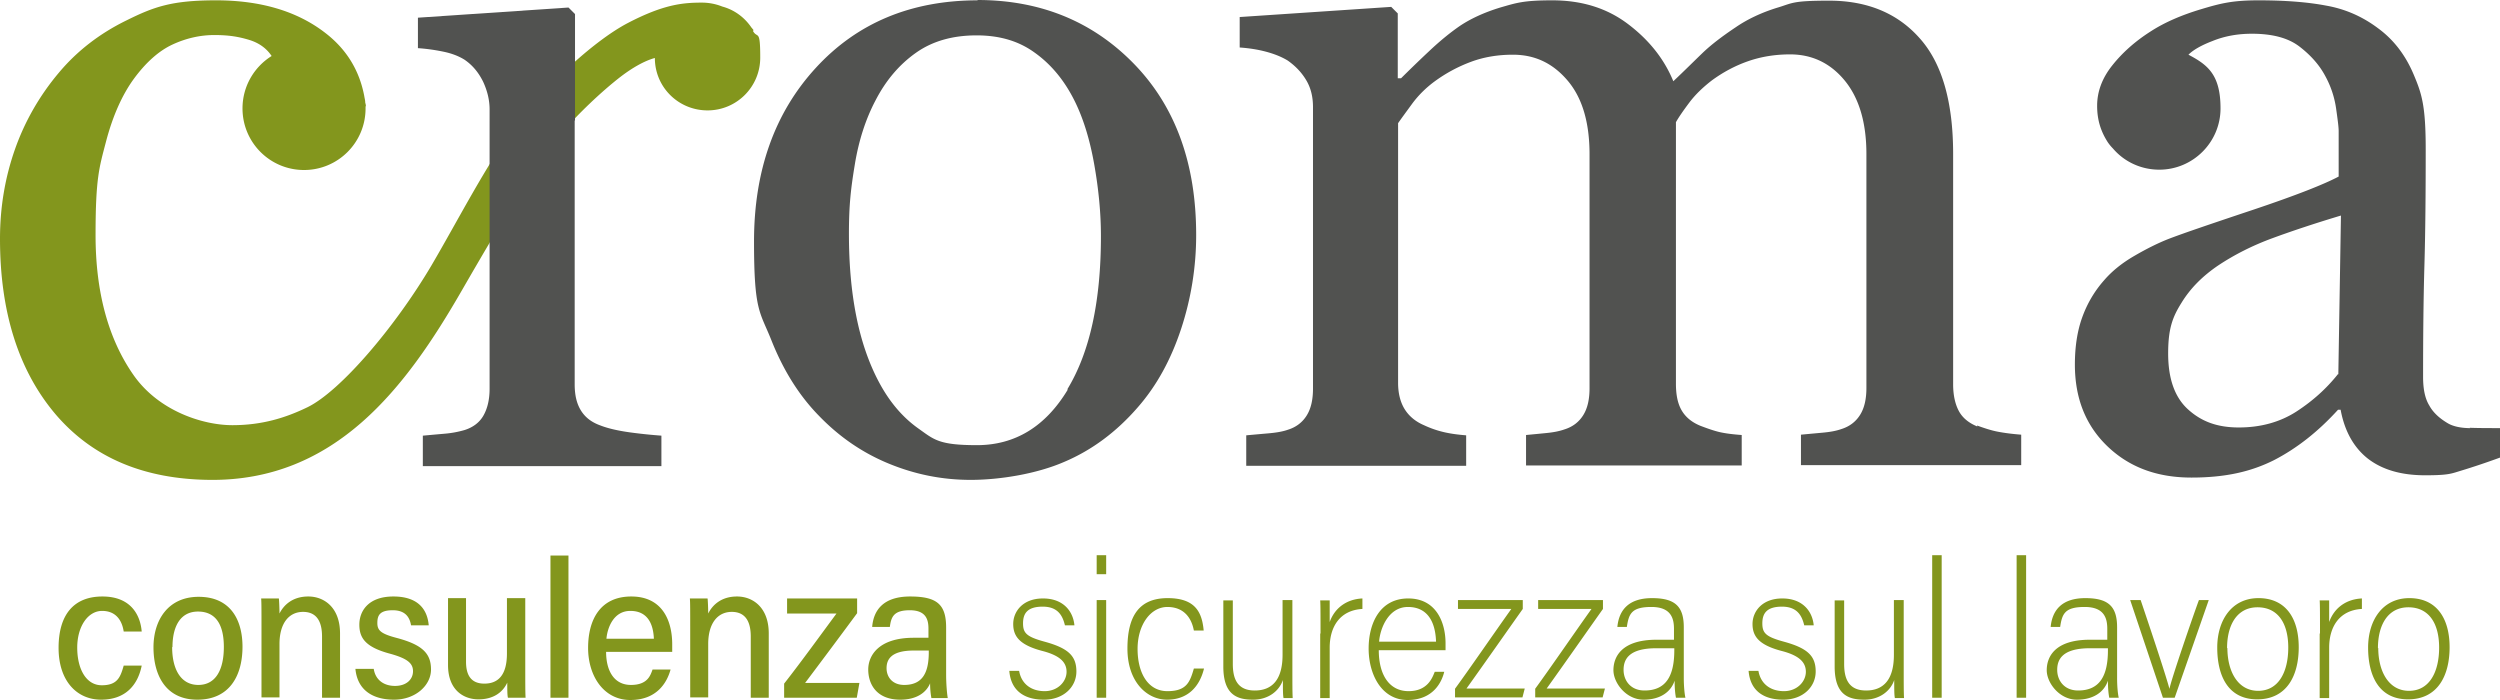 <svg xmlns="http://www.w3.org/2000/svg" width="600" height="168"><g fill="none" fill-rule="nonzero"><g fill="#83961D"><path d="M34.01 159.745c-.943 4.717-3.928 8.176-9.74 8.176s-10.21-4.48-10.21-12.42c0-7.94 3.612-12.343 10.524-12.343 6.912 0 9.111 4.56 9.426 8.411h-4.32c-.393-2.594-1.807-4.952-5.184-4.952-3.378 0-5.97 3.695-5.97 8.805 0 5.11 2.121 9.04 5.891 9.04s4.477-1.965 5.263-4.717h4.32ZM58.201 155.186c0 6.918-3.063 12.735-10.839 12.735s-10.525-6.132-10.525-12.578 3.456-12.107 10.84-12.107c7.383 0 10.524 5.189 10.524 12.028v-.078Zm-16.887.078c0 5.425 2.121 9.12 6.284 9.12s6.126-3.617 6.126-9.12c0-5.503-2.042-8.49-6.205-8.49s-6.126 3.459-6.126 8.569l-.079-.079ZM62.757 151.098c0-4.953 0-6.447-.079-7.469h4.242c.078.393.157 2.595.157 3.617 1.02-2.044 3.142-4.088 6.912-4.088s7.619 2.594 7.619 8.883v15.409h-4.32v-14.701c0-3.302-1.1-5.896-4.556-5.896s-5.655 2.83-5.655 7.704v12.814h-4.32v-16.43.157ZM89.698 160.532c.392 2.594 2.356 4.088 5.105 4.088 2.749 0 4.32-1.573 4.32-3.538 0-1.966-1.492-3.066-5.42-4.167-5.969-1.572-7.461-3.773-7.461-6.996 0-3.224 2.12-6.761 8.168-6.761 6.048 0 8.169 3.223 8.483 6.918h-4.241c-.315-1.808-1.257-3.617-4.399-3.617-3.142 0-3.691 1.258-3.691 3.066 0 1.809.864 2.595 4.79 3.617 6.127 1.65 8.09 3.773 8.09 7.547 0 3.773-3.69 7.232-8.875 7.232-5.184 0-8.797-2.358-9.268-7.39h4.399ZM126.064 160.689c0 3.066 0 5.66.078 6.76h-4.241c-.157-.628-.157-2.043-.157-3.616-1.179 2.516-3.535 4.01-6.912 4.01-3.378 0-7.305-2.044-7.305-8.255v-16.037h4.32v15.251c0 2.987 1.021 5.267 4.399 5.267 3.377 0 5.42-2.122 5.42-7.232V143.55h4.398V160.689ZM132.111 167.45V133.33h4.32v34.118zM145.464 156.444c0 4.402 1.807 7.94 5.97 7.94 4.162 0 4.712-2.516 5.183-3.695h4.32c-.864 3.144-3.299 7.311-9.66 7.311-6.363 0-10.133-5.739-10.133-12.5 0-6.76 2.906-12.342 10.368-12.342s9.818 5.817 9.818 11.477v1.809h-15.866Zm11.468-3.145c-.158-3.774-1.65-6.682-5.656-6.682-4.005 0-5.498 4.01-5.733 6.682h11.389ZM165.65 151.098c0-4.953 0-6.447-.079-7.469h4.242c.078.393.157 2.595.157 3.617 1.02-2.044 3.142-4.088 6.912-4.088s7.619 2.594 7.619 8.883v15.409h-4.32v-14.701c0-3.302-1.1-5.896-4.556-5.896s-5.655 2.83-5.655 7.704v12.814h-4.32v-16.43.157ZM188.192 164.07c4.006-5.11 8.561-11.4 12.567-16.824H188.9v-3.617h16.809v3.538a2310.156 2310.156 0 0 1-12.489 16.745h13.038l-.628 3.538h-17.437v-3.46.08ZM227.072 162.025c0 1.651.157 4.167.392 5.503h-3.927c-.157-.786-.314-2.122-.314-3.537-.943 2.28-3.299 3.93-7.148 3.93-5.89 0-7.697-3.93-7.697-7.232s2.435-7.626 10.918-7.626h3.534v-2.201c0-2.201-.628-4.403-4.477-4.403s-4.477 1.573-4.791 4.01h-4.241c.314-3.93 2.592-7.311 9.11-7.311 6.52 0 8.64 1.965 8.64 7.468v11.4Zm-4.163-5.896h-3.613c-5.498 0-6.52 2.201-6.52 4.245s1.336 4.01 4.242 4.01c4.477 0 5.89-3.066 5.89-7.862v-.471.078ZM244.587 161.003c.55 3.145 2.906 4.874 6.126 4.874s5.263-2.358 5.263-4.638-1.571-3.93-5.89-5.031c-5.342-1.415-6.913-3.46-6.913-6.447s2.278-6.132 7.148-6.132c4.87 0 7.226 3.066 7.54 6.447h-2.278c-.55-2.28-1.65-4.481-5.34-4.481-3.692 0-4.714 1.65-4.714 4.01 0 2.358.864 3.222 5.184 4.402 5.734 1.572 7.62 3.459 7.62 7.153 0 3.695-3.064 6.761-7.777 6.761-4.712 0-7.933-2.122-8.325-6.918h2.356ZM263.202 137.812v-4.56h2.278v4.56h-2.278Zm0 6.21h2.278v23.428h-2.278v-23.428ZM288.964 160.453c-1.1 4.481-4.005 7.468-8.875 7.468s-9.504-4.323-9.504-12.264c0-7.94 2.906-12.106 9.661-12.106 6.755 0 8.247 3.537 8.64 7.783h-2.356c-.55-2.988-2.357-5.66-6.362-5.66-4.006 0-7.148 4.245-7.148 10.062 0 5.818 2.513 10.141 7.148 10.141 4.634 0 5.42-2.2 6.362-5.424H288.964ZM310.171 161.082c0 2.594 0 5.346.079 6.446h-2.2c-.156-.629-.156-2.358-.156-4.324-.864 2.595-3.456 4.717-7.148 4.717-3.691 0-7.147-1.022-7.147-7.94v-15.88h2.277v15.251c0 3.46 1.021 6.368 5.263 6.368 4.241 0 6.676-2.673 6.676-8.569v-13.129h2.356v17.06ZM316.926 152.041c0-3.695 0-7.154-.078-7.94h2.278v5.189c1.256-3.538 4.24-5.503 7.854-5.66v2.515c-5.498.314-7.854 4.402-7.854 9.277v12.106h-2.278v-15.487h.078ZM330.907 156.05c0 5.897 2.514 9.827 7.148 9.827s5.733-3.301 6.283-4.638h2.278c-.55 2.28-2.513 6.761-8.797 6.761-6.283 0-9.347-6.21-9.347-12.343 0-6.132 2.75-12.028 9.504-12.028 6.755 0 8.954 5.818 8.954 10.77v1.652H330.83h.078Zm13.745-2.043c-.157-4.875-2.12-8.334-6.754-8.334-4.635 0-6.677 5.11-6.912 8.334h13.666ZM349.13 165.406c4.005-5.503 9.11-12.972 13.588-19.261h-12.803v-2.123h15.552v2.123c-4.399 6.21-8.954 12.736-13.51 19.103h13.98l-.549 2.123h-16.18v-2.044l-.079.079ZM368.373 165.406c4.006-5.503 9.11-12.972 13.588-19.261h-12.803v-2.123h15.552v2.123c-4.398 6.21-8.954 12.736-13.51 19.103h13.981l-.55 2.123h-16.18v-2.044l-.078.079ZM404.11 162.811c0 1.651.158 3.695.393 4.639h-2.278c-.157-.865-.314-2.044-.314-4.088-.864 2.594-3.299 4.56-7.461 4.56-4.163 0-7.227-4.01-7.227-7.076s1.807-7.311 10.368-7.311h4.163v-2.594c0-2.438-.628-5.268-5.42-5.268-4.79 0-5.419 1.651-5.89 4.796h-2.278c.393-4.088 2.749-6.918 8.326-6.918 5.576 0 7.618 2.044 7.618 6.996v12.264Zm-2.277-7.232h-4.32c-6.598 0-7.855 2.673-7.855 5.188 0 2.516 1.65 4.953 5.027 4.953 5.184 0 7.148-3.538 7.148-9.67v-.471ZM422.019 161.003c.55 3.145 2.906 4.874 6.126 4.874s5.262-2.358 5.262-4.638-1.57-3.93-5.89-5.031c-5.341-1.415-6.912-3.46-6.912-6.447s2.278-6.132 7.147-6.132c4.87 0 7.226 3.066 7.54 6.447h-2.277c-.55-2.28-1.65-4.481-5.341-4.481-3.692 0-4.713 1.65-4.713 4.01 0 2.358.864 3.222 5.184 4.402 5.734 1.572 7.619 3.459 7.619 7.153 0 3.695-3.063 6.761-7.776 6.761-4.713 0-7.933-2.122-8.326-6.918h2.357ZM456.892 161.082c0 2.594 0 5.346.079 6.446h-2.2c-.157-.629-.157-2.358-.157-4.324-.864 2.595-3.456 4.717-7.147 4.717-3.692 0-7.148-1.022-7.148-7.94v-15.88h2.278v15.251c0 3.46 1.021 6.368 5.263 6.368 4.241 0 6.676-2.673 6.676-8.569v-13.129h2.356v17.06ZM463.725 167.45v-34.198h2.278v34.197zM483.99 167.45v-34.198h2.277v34.197zM508.103 162.811c0 1.651.157 3.695.393 4.639h-2.278c-.157-.865-.314-2.044-.314-4.088-.864 2.594-3.299 4.56-7.462 4.56s-7.226-4.01-7.226-7.076 1.807-7.311 10.368-7.311h4.163v-2.594c0-2.438-.629-5.268-5.42-5.268s-5.42 1.651-5.89 4.796h-2.278c.392-4.088 2.749-6.918 8.325-6.918 5.577 0 7.62 2.044 7.62 6.996v12.264Zm-2.2-7.232h-4.32c-6.597 0-7.853 2.673-7.853 5.188 0 2.516 1.649 4.953 5.026 4.953 5.184 0 7.148-3.538 7.148-9.67v-.471ZM513.758 144.022c3.77 11.164 6.127 18.396 6.912 21.305.393-2.201 5.812-17.924 7.07-21.305h2.356l-8.17 23.428H519.1l-7.854-23.428h2.513ZM551.695 155.343c0 6.76-2.827 12.5-9.975 12.5-7.147 0-9.582-5.896-9.582-12.421 0-6.525 3.456-11.871 9.896-11.871 6.44 0 9.661 4.717 9.661 11.792Zm-17.122.157c0 5.66 2.513 10.299 7.383 10.299s7.226-4.481 7.226-10.377c0-5.897-2.514-9.67-7.383-9.67-4.87 0-7.305 4.167-7.305 9.827l.079-.079ZM556.8 152.041c0-3.695 0-7.154-.078-7.94H559v5.189c1.257-3.538 4.241-5.503 7.854-5.66v2.515c-5.498.314-7.854 4.402-7.854 9.277v12.106h-2.278v-15.487h.079ZM587.904 155.343c0 6.76-2.827 12.5-9.975 12.5s-9.582-5.896-9.582-12.421c0-6.525 3.456-11.871 9.896-11.871 6.44 0 9.661 4.717 9.661 11.792Zm-17.123.157c0 5.66 2.514 10.299 7.384 10.299 4.87 0 7.226-4.481 7.226-10.377 0-5.897-2.514-9.67-7.383-9.67-4.87 0-7.305 4.167-7.305 9.827l.078-.079Z"/></g><path fill="#515250" d="M234.69.079c-16.023 0-28.982 5.424-38.879 16.194-9.897 10.77-14.845 24.685-14.845 41.666 0 16.981 1.414 16.745 4.241 23.9 2.828 7.074 6.598 13.128 11.39 18.002 4.87 5.031 10.367 8.805 16.65 11.4 6.284 2.593 12.804 3.93 19.715 3.93 6.912 0 15.788-1.415 22.464-4.324 6.676-2.83 12.567-7.233 17.673-13.129 4.477-5.11 7.933-11.399 10.367-18.789a71.739 71.739 0 0 0 3.613-22.562c0-17.06-4.948-30.739-14.844-40.958C262.338 5.189 249.77 0 234.533 0l.157.079Zm21.6 93.394c-5.34 8.884-12.646 13.365-21.835 13.365-9.19 0-10.29-1.337-14.06-4.01-3.77-2.673-6.912-6.368-9.425-11.084-2.513-4.717-4.32-10.063-5.498-16.038s-1.728-12.5-1.728-19.575c0-7.075.471-10.927 1.414-16.666.942-5.74 2.592-10.85 4.948-15.33 2.513-4.874 5.734-8.648 9.74-11.478 4.005-2.83 8.875-4.167 14.53-4.167 5.655 0 10.211 1.415 13.981 4.167 3.849 2.752 6.912 6.446 9.268 11.006 2.2 4.245 3.849 9.434 4.949 15.566 1.1 6.132 1.65 11.95 1.65 17.452 0 15.645-2.671 27.909-8.091 36.792h.157ZM474.565 102.357c-2.121-.865-3.613-2.123-4.477-3.774-.864-1.65-1.336-3.773-1.336-6.368V36.95c0-12.5-2.67-21.776-8.011-27.751-5.341-6.053-12.646-9.04-21.757-9.04s-8.797.628-12.567 1.729c-3.77 1.179-7.069 2.751-9.818 4.638-3.299 2.201-5.97 4.245-8.011 6.21-2.043 1.966-4.32 4.246-6.99 6.761-2.2-5.345-5.813-9.905-10.919-13.757-5.105-3.852-11.153-5.66-18.143-5.66s-8.64.629-12.489 1.73c-3.849 1.178-7.069 2.672-9.66 4.402-2.279 1.572-4.713 3.537-7.384 6.053a312.922 312.922 0 0 0-6.755 6.525h-.785V3.223l-1.571-1.572-36.366 2.437v7.311c2.2.157 4.32.472 6.362 1.022s3.77 1.258 5.184 2.123c1.885 1.336 3.377 2.909 4.477 4.795 1.1 1.887 1.57 4.01 1.57 6.368v67.53c0 2.673-.47 4.796-1.492 6.447-1.02 1.65-2.513 2.83-4.555 3.459-1.335.471-2.906.707-4.713.864-1.806.158-3.534.315-5.262.472v7.311h52.782v-7.31c-1.964-.158-3.77-.394-5.42-.787a23.9 23.9 0 0 1-4.713-1.65c-2.042-.866-3.613-2.202-4.634-3.853-1.02-1.65-1.57-3.774-1.57-6.29V29.56c.706-1.023 1.806-2.516 3.298-4.56 1.493-2.044 3.299-3.853 5.42-5.425a35.94 35.94 0 0 1 8.718-4.717c3.142-1.179 6.52-1.73 10.132-1.73 5.263 0 9.583 2.045 13.117 6.211 3.535 4.167 5.263 10.063 5.263 17.689v56.13c0 2.674-.472 4.796-1.493 6.447-1.02 1.651-2.513 2.83-4.555 3.46-1.335.47-2.75.707-4.32.864-1.571.157-3.22.314-4.87.472v7.31h51.76v-7.31c-2.198-.158-4.005-.394-5.34-.708-1.335-.314-2.906-.865-4.556-1.494-2.12-.864-3.613-2.122-4.555-3.773-.943-1.651-1.336-3.774-1.336-6.368V29.323c.707-1.257 1.807-2.83 3.22-4.717 1.415-1.886 3.221-3.616 5.342-5.267 2.67-1.965 5.576-3.537 8.718-4.638 3.142-1.1 6.52-1.65 10.132-1.65 5.184 0 9.583 2.043 13.039 6.21 3.456 4.166 5.262 10.062 5.262 17.688V93.08c0 2.673-.471 4.796-1.492 6.446-1.021 1.651-2.514 2.83-4.556 3.46-1.335.471-2.827.707-4.555.864-1.728.157-3.456.315-5.106.472v7.311h52.86v-7.311c-2.041-.157-3.927-.393-5.576-.708-1.65-.314-3.299-.864-5.027-1.493l.079.236ZM592.852 102.75c-2.356 0-4.162-.472-5.262-1.101-2.042-1.18-3.613-2.594-4.556-4.324-1.02-1.65-1.492-3.93-1.492-6.84 0-9.59.079-18.474.314-26.65.236-8.097.314-17.452.314-27.987 0-10.534-.942-13.364-2.906-18.002-1.963-4.639-4.79-8.334-8.561-11.085-3.77-2.83-7.933-4.638-12.489-5.425C553.66.472 548.24.08 542.034.08S533.002.786 528.29 2.2c-4.713 1.415-8.718 3.145-12.017 5.267-3.849 2.437-6.912 5.189-9.347 8.255-2.435 3.066-3.613 6.29-3.613 9.67s.864 6.132 2.592 8.804c.393.55.785 1.022 1.178 1.416 2.67 3.144 6.676 5.11 11.153 5.11 8.09 0 14.688-6.604 14.688-14.701 0-8.098-3.063-10.456-7.697-12.893 1.178-1.18 3.142-2.28 5.812-3.302 2.906-1.18 6.048-1.73 9.425-1.73 4.949 0 8.719 1.022 11.39 3.066 2.67 2.044 4.79 4.403 6.204 7.076a22.92 22.92 0 0 1 2.592 7.704c.393 2.751.629 4.56.629 5.503v10.927c-3.535 1.887-10.368 4.56-20.422 7.94-10.132 3.381-16.808 5.66-20.107 6.919-2.67 1.022-5.498 2.437-8.483 4.166-2.985 1.73-5.42 3.695-7.305 5.896-2.356 2.673-4.084 5.66-5.262 8.962-1.178 3.302-1.728 7.076-1.728 11.242 0 8.098 2.592 14.623 7.854 19.654 5.263 5.031 11.94 7.468 20.108 7.468 8.168 0 14.295-1.415 19.793-4.166 5.498-2.83 10.603-6.84 15.395-12.107h.628c.942 5.11 3.142 9.04 6.52 11.714 3.455 2.673 8.01 4.01 13.744 4.01s6.284-.394 8.876-1.18c2.592-.786 5.655-1.808 9.111-3.066v-7.075c-2.513 0-4.948 0-7.305-.079l.157.079Zm-31.731-12.972c-2.75 3.46-6.048 6.447-10.054 9.04-3.927 2.517-8.561 3.774-13.745 3.774-5.184 0-8.954-1.415-12.175-4.323-3.22-2.91-4.79-7.39-4.79-13.444 0-6.053 1.099-8.804 3.22-12.185 2.12-3.459 5.026-6.368 8.718-8.883 4.006-2.673 8.404-4.874 13.117-6.604 4.712-1.73 10.132-3.538 16.415-5.424l-.628 38.128-.078-.079Z"/><path fill="#83961D" d="M180.809 7.311v-.157c-.157-.157-.314-.393-.471-.55-1.65-2.437-4.085-4.246-6.99-5.032a13.19 13.19 0 0 0-4.949-.943c-4.634 0-9.268.472-17.83 4.953-7.304 3.852-18.536 13.6-27.176 25.078-6.598 8.726-13.588 22.405-19.872 33.097-8.797 14.858-21.835 30.11-29.69 33.961-5.34 2.595-10.996 4.324-18.065 4.324-7.069 0-17.672-3.38-23.72-12.028-6.048-8.648-9.111-19.89-9.111-33.569 0-13.679.864-16.194 2.513-22.483 1.65-6.29 3.928-11.242 6.598-14.937 2.985-4.088 6.127-6.84 9.347-8.333 3.22-1.494 6.598-2.28 10.054-2.28 3.455 0 5.812.393 8.404 1.179 2.278.708 4.084 1.965 5.34 3.852-4.162 2.594-6.99 7.233-6.99 12.579 0 8.175 6.598 14.78 14.767 14.78 8.168 0 14.766-6.605 14.766-14.78v-.472l.079-.079c0-.314-.079-.55-.158-.865 0-.55-.157-1.022-.235-1.572-1.178-6.21-4.32-11.32-9.504-15.251C71.24 2.673 62.521.079 51.839.079c-10.682 0-14.923 1.572-21.442 4.795-6.598 3.223-12.018 7.469-16.338 12.657C9.504 22.956 5.97 29.088 3.613 35.77S0 49.606 0 57.31c0 17.61 4.477 31.682 13.353 42.138 8.954 10.456 21.285 15.566 36.994 15.723 30.24.314 47.126-22.248 60.479-45.44 9.975-17.295 17.83-30.345 24.427-38.285 3.22-3.852 9.111-9.512 13.824-13.129 2.592-1.965 5.498-3.695 8.09-4.402 0 6.997 5.655 12.578 12.646 12.578 6.99 0 12.645-5.66 12.645-12.657s-.628-4.48-1.728-6.368l.079-.157Z"/><path fill="#515250" d="M137.924 28.93v63.285c0 2.595.471 4.639 1.492 6.29 1.021 1.65 2.514 2.83 4.713 3.616 1.806.707 4.241 1.258 7.069 1.65 2.906.394 5.42.63 7.54.787v7.311H101.48v-7.311c1.728-.157 3.456-.315 5.263-.472a24.093 24.093 0 0 0 4.712-.865c2.043-.629 3.613-1.808 4.556-3.459.942-1.65 1.492-3.773 1.492-6.446V26.257c0-2.28-.55-4.48-1.57-6.682-1.1-2.201-2.514-3.93-4.478-5.267-1.413-.865-3.063-1.494-4.948-1.887a45.432 45.432 0 0 0-6.205-.865v-7.31l36.13-2.438 1.571 1.572v25.55h-.078Z"/></g></svg>
